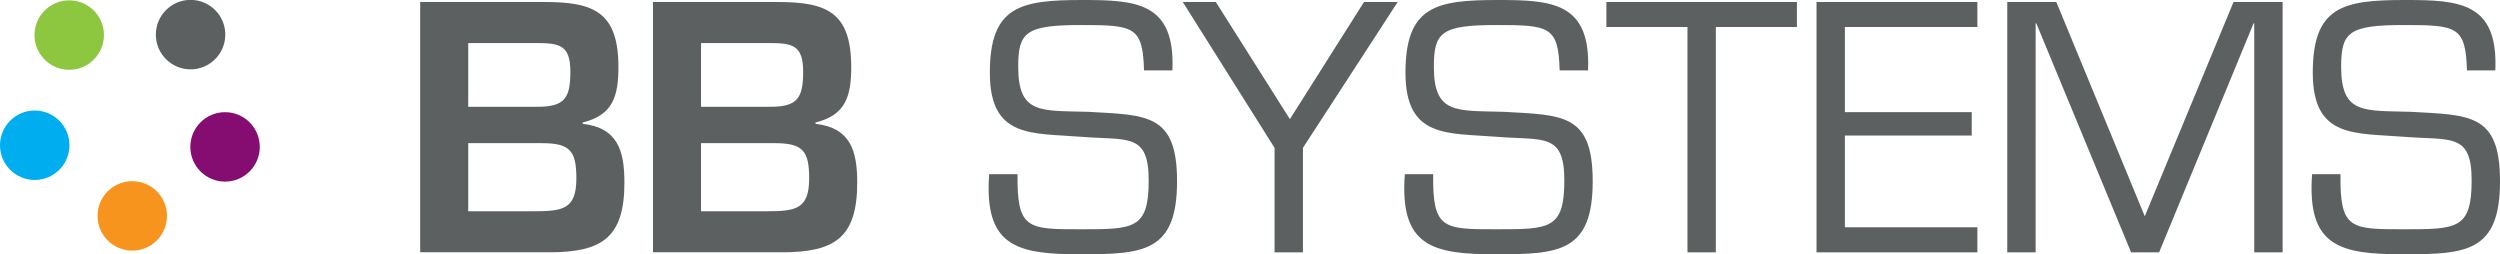 <?xml version="1.0" encoding="utf-8"?>
<!-- Generator: Adobe Illustrator 15.1.0, SVG Export Plug-In . SVG Version: 6.00 Build 0)  -->
<!DOCTYPE svg PUBLIC "-//W3C//DTD SVG 1.1//EN" "http://www.w3.org/Graphics/SVG/1.1/DTD/svg11.dtd">
<svg version="1.1" id="Layer_1" xmlns="http://www.w3.org/2000/svg" xmlns:xlink="http://www.w3.org/1999/xlink" x="0px" y="0px"
	 width="503.614px" height="51.227px" viewBox="0 0 503.614 51.227" enable-background="new 0 0 503.614 51.227"
	 xml:space="preserve">
<g>
	<defs>
		<rect id="SVGID_1_" x="-44.386" y="-17.021" width="548" height="99.459"/>
	</defs>
	<clipPath id="SVGID_2_">
		<use xlink:href="#SVGID_1_"  overflow="visible"/>
	</clipPath>
	<path clip-path="url(#SVGID_2_)" fill="#8DC63F" d="M13.944,14.062c3.864,0,6.996-3.132,6.996-6.996
		c0-3.863-3.132-6.995-6.996-6.995c-3.863,0-6.994,3.132-6.994,6.995C6.95,10.93,10.082,14.062,13.944,14.062"/>
	<path clip-path="url(#SVGID_2_)" fill="#5D6061" d="M38.388,13.97c3.863,0,6.996-3.132,6.996-6.996s-3.132-6.996-6.996-6.996
		c-3.864,0-6.994,3.132-6.994,6.996S34.524,13.97,38.388,13.97"/>
	<path clip-path="url(#SVGID_2_)" fill="#850C70" d="M45.338,36.587c3.862,0,6.994-3.132,6.994-6.997
		c0-3.862-3.132-6.994-6.994-6.994c-3.864,0-6.996,3.132-6.996,6.994C38.342,33.455,41.474,36.587,45.338,36.587"/>
	<path clip-path="url(#SVGID_2_)" fill="#F7941E" d="M26.646,50.486c3.862,0,6.994-3.133,6.994-6.997
		c0-3.862-3.132-6.993-6.994-6.993c-3.865,0-6.996,3.131-6.996,6.993C19.651,47.354,22.781,50.486,26.646,50.486"/>
	<path clip-path="url(#SVGID_2_)" fill="#00AEEF" d="M6.995,36.255c3.863,0,6.996-3.132,6.996-6.994
		c0-3.863-3.132-6.996-6.996-6.996C3.133,22.265,0,25.398,0,29.261C0,33.123,3.133,36.255,6.995,36.255"/>
	<path clip-path="url(#SVGID_2_)" fill="#5D6061" d="M484.387,27.563c9.209,0.74,13.515-0.874,13.515,8.737
		c0,9.885-2.961,9.885-13.719,9.885c-10.687,0-12.839,0-12.704-11.094h-5.717c-1.074,14.59,5.582,16.135,18.421,16.135
		c12.708,0,19.432-0.472,19.432-14.721c0-13.649-6.051-13.312-18.02-13.984c-9.413-0.27-13.982,0.537-13.982-9.075
		c0-6.993,1.549-8.404,12.705-8.404c10.692,0,12.369,0.336,12.641,9.142h5.713C503.276,0.47,495.413,0,484.521,0
		c-12.44,0-18.622,1.208-18.622,14.656C465.898,27.966,474.436,26.757,484.387,27.563 M453.972,4.705h0.133v46.12h5.718V0.403
		h-9.886l-17.882,43.164L414.237,0.403h-9.881v50.422h5.713V4.705h0.138l19.091,46.12h5.649L453.972,4.705z M371.644,5.445h26.691
		V0.403h-32.404v50.422h32.404V45.78h-26.691V27.296h25.551v-4.707h-25.551V5.445z M345.649,5.445h16.334V0.403h-38.385v5.042
		h16.335v45.38h5.716V5.445z M301.618,27.563c9.205,0.74,13.511-0.874,13.511,8.737c0,9.885-2.957,9.885-13.718,9.885
		c-10.688,0-12.842,0-12.705-11.094h-5.713c-1.078,14.59,5.576,16.135,18.418,16.135c12.707,0,19.431-0.472,19.431-14.721
		c0-13.649-6.051-13.312-18.016-13.984c-9.414-0.27-13.983,0.537-13.983-9.075c0-6.993,1.543-8.404,12.705-8.404
		c10.688,0,12.37,0.336,12.638,9.142h5.716C320.508,0.47,312.641,0,301.748,0c-12.434,0-18.622,1.208-18.622,14.656
		C283.126,27.966,291.667,26.757,301.618,27.563 M281.561,0.403h-6.788l-14.929,23.598L244.922,0.403h-6.653l18.487,29.38v21.042
		h5.714V29.783L281.561,0.403z M217.888,27.563c9.21,0.74,13.511-0.874,13.511,8.737c0,9.885-2.957,9.885-13.711,9.885
		c-10.69,0-12.842,0-12.708-11.094h-5.714c-1.074,14.59,5.58,16.135,18.421,16.135c12.706,0,19.425-0.472,19.425-14.721
		c0-13.649-6.048-13.312-18.017-13.984c-9.41-0.27-13.982,0.537-13.982-9.075c0-6.993,1.545-8.404,12.708-8.404
		c10.69,0,12.37,0.336,12.638,9.142h5.714C236.777,0.47,228.913,0,218.022,0C205.585,0,199.4,1.208,199.4,14.656
		C199.4,27.966,207.937,26.757,217.888,27.563 M141.222,8.671h13.645c4.773,0,6.924,0.404,6.924,5.783
		c0,5.38-1.208,7.058-6.653,7.058h-13.916V8.671z M157.49,50.825c10.623,0,15.192-2.894,15.192-14.053
		c0-6.385-1.344-11.026-8.403-11.83v-0.27c6.118-1.479,7.196-5.379,7.196-11.162c0-11.09-4.978-13.108-14.859-13.108h-25.075v50.422
		H157.49z M141.222,28.839h14.856c5.713,0,6.924,1.614,6.924,7.127c0,6.185-2.756,6.589-8.537,6.589h-13.244V28.839z M94.324,8.671
		h13.648c4.773,0,6.927,0.404,6.927,5.783c0,5.38-1.211,7.058-6.66,7.058H94.324V8.671z M110.594,50.825
		c10.624,0,15.193-2.894,15.193-14.053c0-6.385-1.341-11.026-8.4-11.83v-0.27c6.115-1.479,7.192-5.379,7.192-11.162
		c0-11.09-4.977-13.108-14.858-13.108H84.645v50.422H110.594z M94.324,28.839h14.858c5.717,0,6.925,1.614,6.925,7.127
		c0,6.185-2.757,6.589-8.537,6.589H94.324V28.839z"/>
</g>
</svg>
